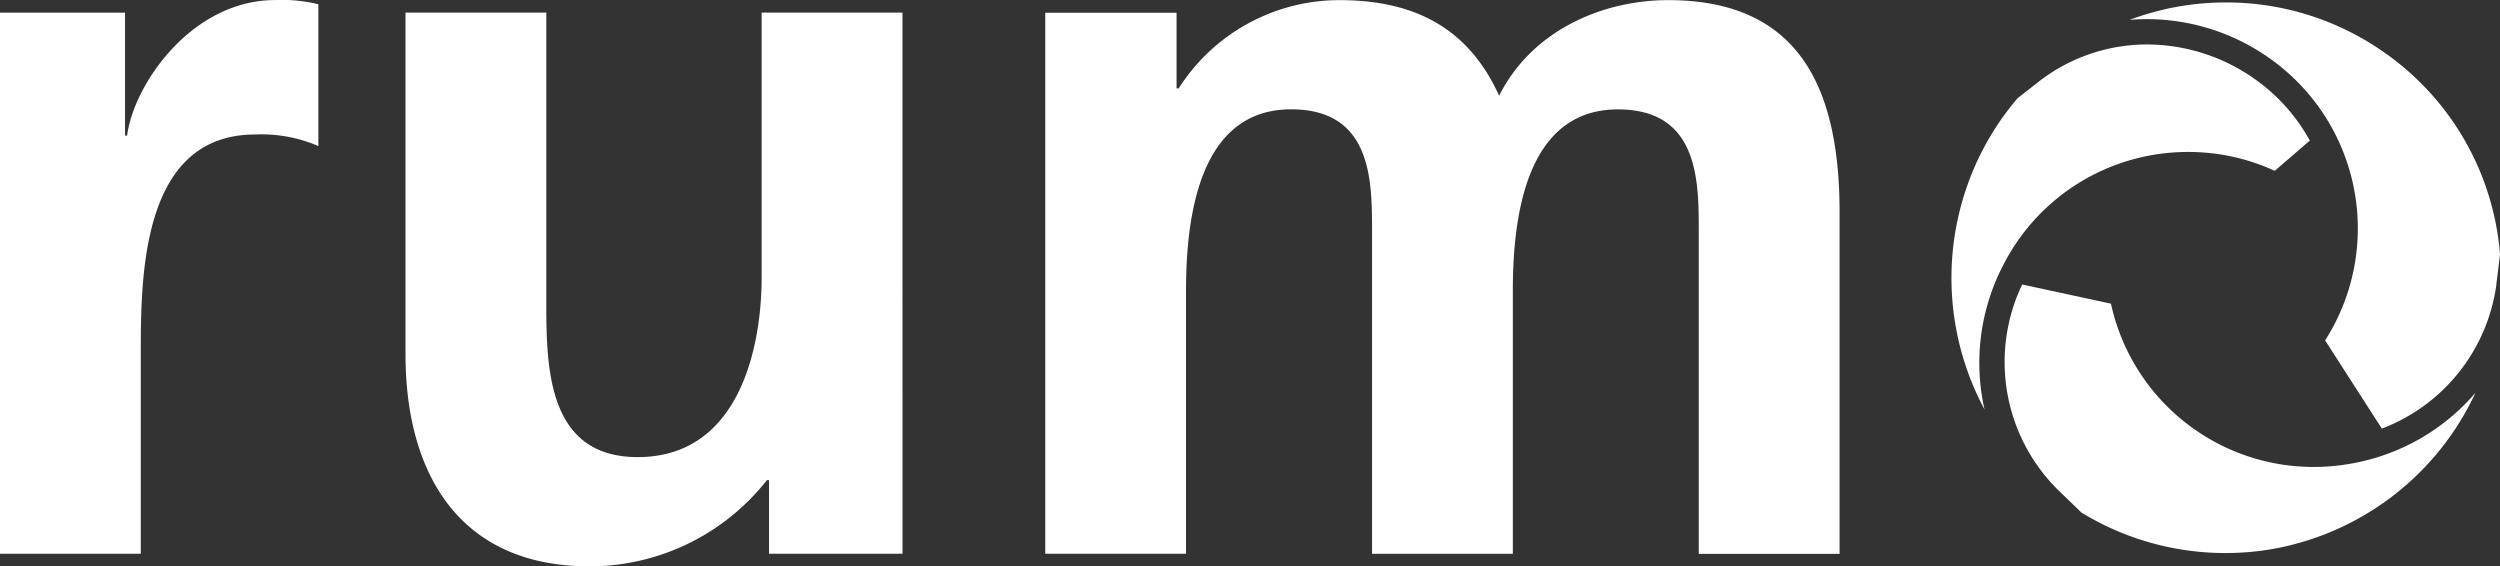 <svg height="30.624" width="135.178" xmlns="http://www.w3.org/2000/svg"><rect width="100%" height="100%" fill="#333333" stroke="none"/><g fill="#fff"><path d="m0 29.941h7.612v-10.737c0-4.206 0-11.932 6.192-11.932a7.745 7.745 0 0 1 3.41.626v-7.667a8.273 8.273 0 0 0 -2.328-.228c-4.546 0-7.67 4.6-8.012 7.33h-.113v-6.648h-6.761zm48.798-29.259h-7.615v14.316c0 3.75-1.192 9.718-6.7 9.718-4.887 0-4.944-4.832-4.944-8.411v-15.623h-7.613v18.462c0 6.591 3.011 11.479 9.942 11.479a12.2 12.2 0 0 0 9.6-4.662h.114v3.98h7.217zm7.72 29.259h7.612v-14.2c0-3.807.625-9.83 5.68-9.83 4.378 0 4.378 3.863 4.378 6.591v17.443h7.612v-14.2c0-3.807.624-9.83 5.681-9.83 4.373 0 4.373 3.863 4.373 6.591v17.443h7.614v-18.464c0-6.536-2.046-11.478-9.261-11.478-3.579 0-7.384 1.648-9.147 5.17-1.646-3.636-4.545-5.17-8.635-5.17a10.308 10.308 0 0 0 -8.692 4.772h-.115v-4.09h-7.1zm78.462-14.563.2-1.624a14.745 14.745 0 0 0 -6.266-10.922 14.826 14.826 0 0 0 -8.546-2.7 14.835 14.835 0 0 0 -5.215.941 11.473 11.473 0 0 1 7.553 2.069 11.256 11.256 0 0 1 3.017 15.264l3.066 4.769a9.737 9.737 0 0 0 6.194-7.794"/><path d="m123.001 9.234 1.894-1.633a9.909 9.909 0 0 0 -2.989-3.335 10.1 10.1 0 0 0 -5.808-1.861 9.527 9.527 0 0 0 -5.848 2l-1.15.9a14.8 14.8 0 0 0 -1.962 2.937 15.033 15.033 0 0 0 .168 13.9 11.45 11.45 0 0 1 1-7.788 11.2 11.2 0 0 1 10.023-6.137 11.1 11.1 0 0 1 4.673 1.023"/><path d="m133.856 21.233a11.445 11.445 0 0 1 -6.786 3.844 11.271 11.271 0 0 1 -1.96.172 11.216 11.216 0 0 1 -10.968-8.828l-4.8-1.039a9.729 9.729 0 0 0 1.946 11.118l1.259 1.216a14.941 14.941 0 0 0 10.346 1.967 15 15 0 0 0 10.961-8.45"/></g></svg>